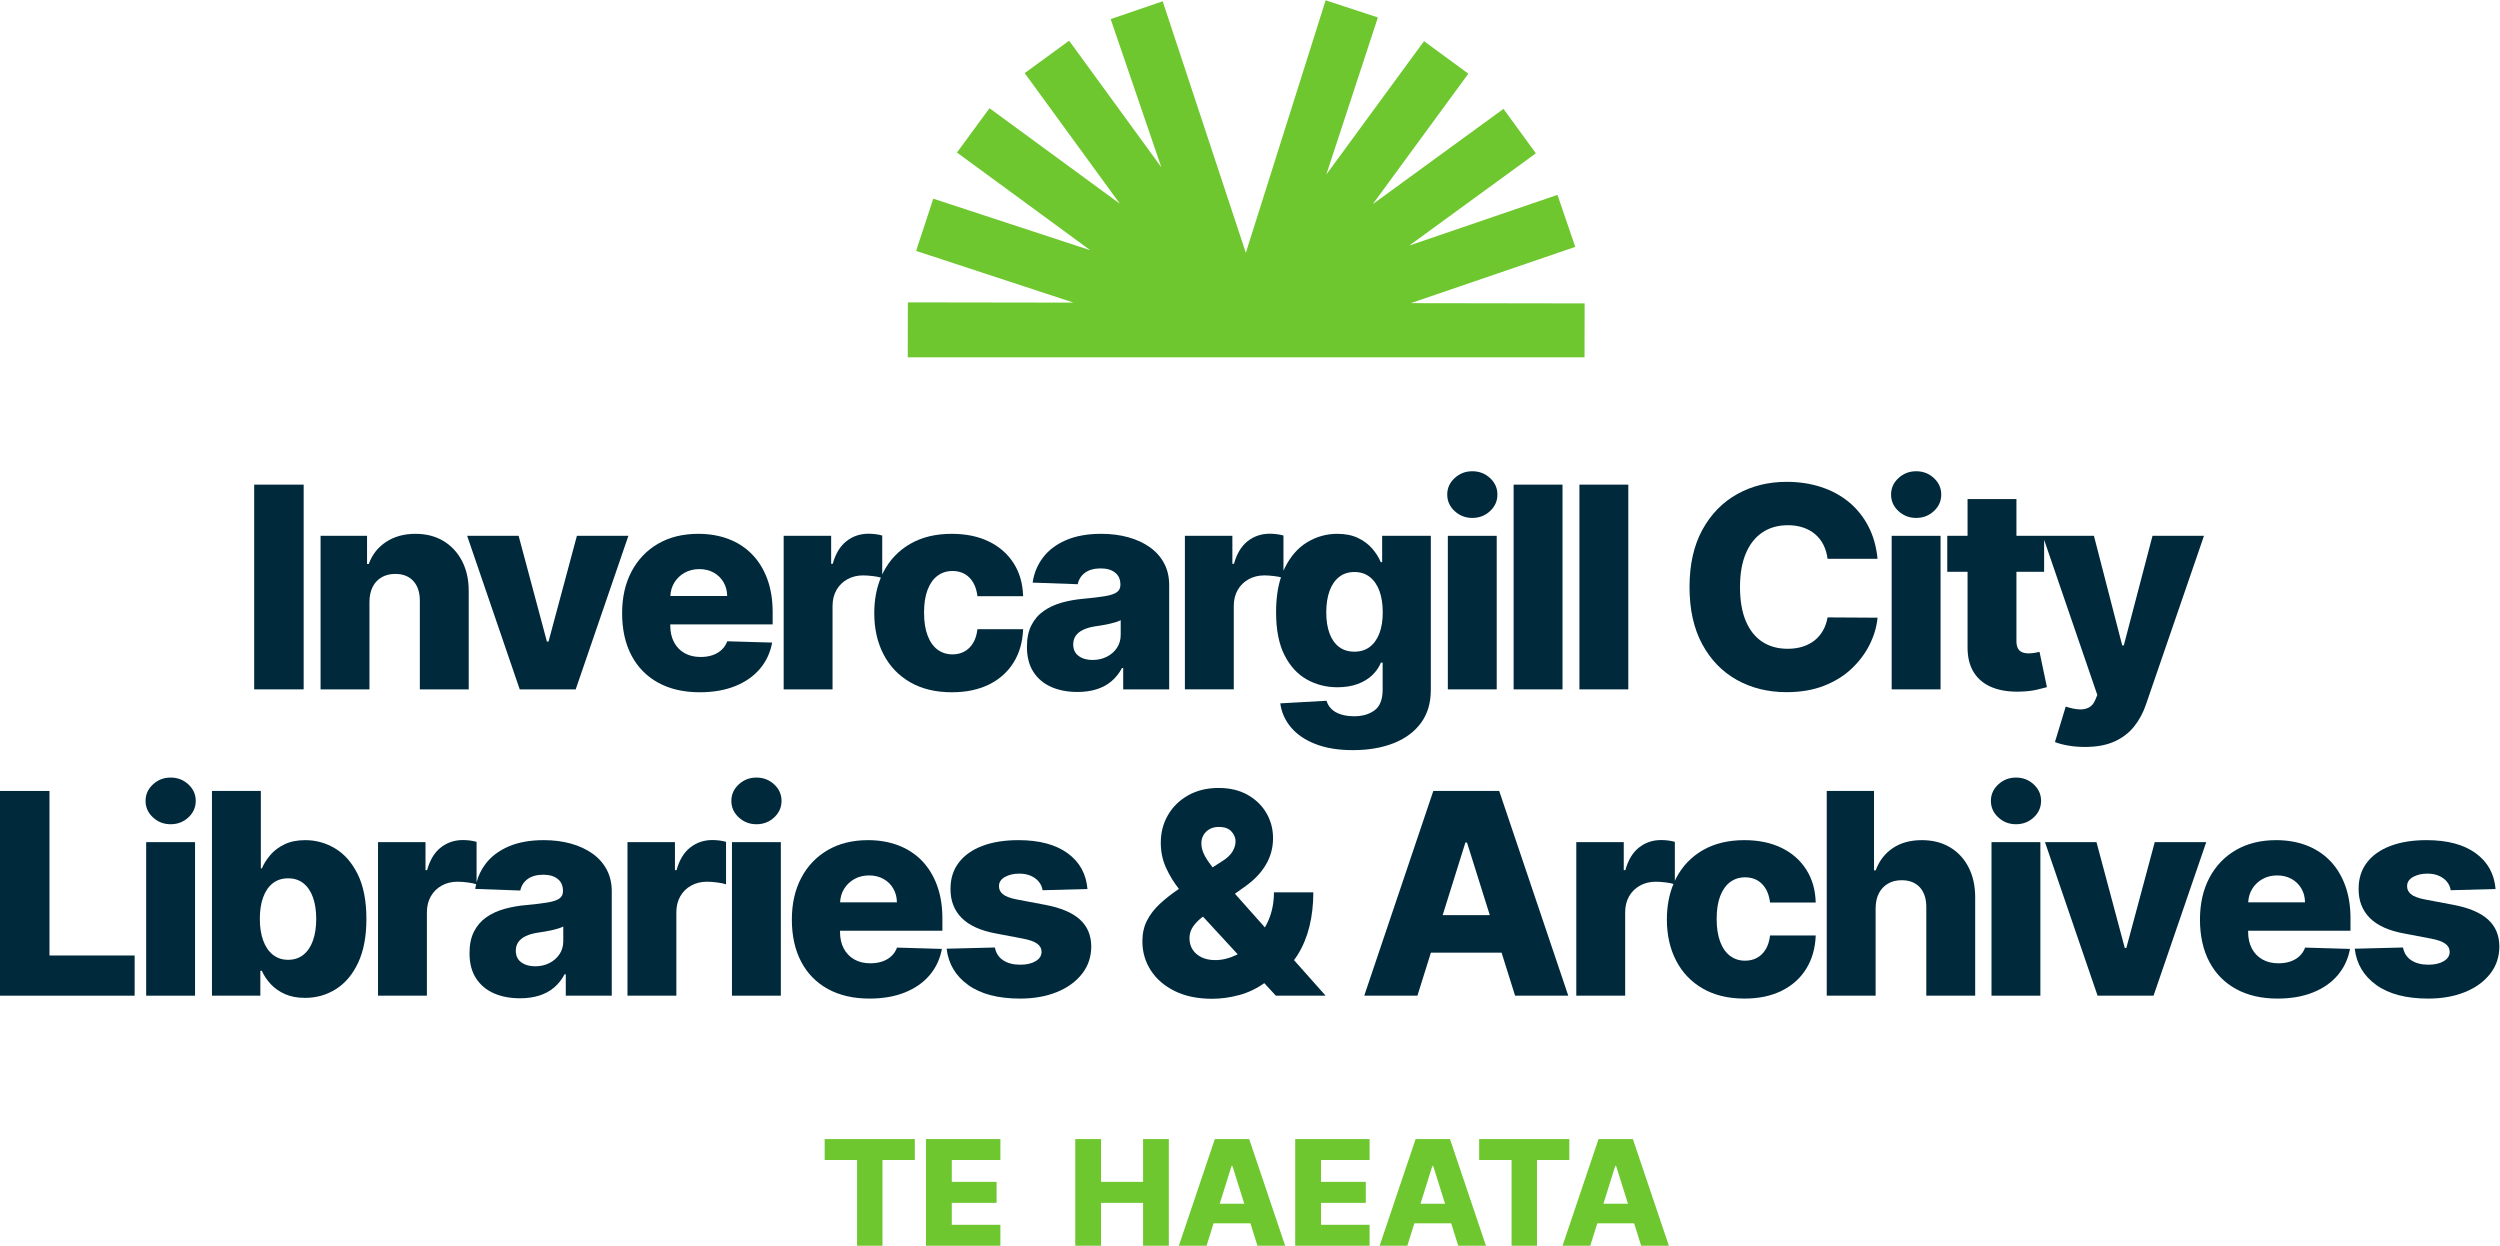 <?xml version="1.0" encoding="UTF-8" standalone="no"?>
<!-- Created with Inkscape (http://www.inkscape.org/) -->

<svg
   version="1.1"
   id="svg2"
   width="1305.499"
   height="650.517"
   viewBox="0 0 1305.499 650.517"
   sodipodi:docname="ICLA_2024 Logo_Primary.eps"
   xmlns:inkscape="http://www.inkscape.org/namespaces/inkscape"
   xmlns:sodipodi="http://sodipodi.sourceforge.net/DTD/sodipodi-0.dtd"
   xmlns="http://www.w3.org/2000/svg"
   xmlns:svg="http://www.w3.org/2000/svg">
  <defs
     id="defs6" />
  <sodipodi:namedview
     id="namedview4"
     pagecolor="#ffffff"
     bordercolor="#000000"
     borderopacity="0.25"
     inkscape:showpageshadow="2"
     inkscape:pageopacity="0.0"
     inkscape:pagecheckerboard="0"
     inkscape:deskcolor="#d1d1d1"
     showgrid="false" />
  <g
     id="g10"
     inkscape:groupmode="layer"
     inkscape:label="Page 1"
     transform="matrix(1.333,0,0,-1.333,0,650.517)">
    <g
       id="g12"
       transform="scale(0.1)">
      <path
         d="M 1189.59,2981.55 H 995.742 v -802.02 h 193.848 v 802.02"
         style="fill:#002a3c;fill-opacity:1;fill-rule:nonzero;stroke:none"
         id="path14" />
      <path
         d="m 1548.37,2631.84 c 30.28,0 53.97,-9.4 71.07,-28.2 17.1,-18.8 25.52,-44.9 25.27,-78.32 v -345.79 h 191.49 v 383.39 c 0.26,45.16 -8.29,84.64 -25.64,118.45 -17.38,33.81 -41.65,60.18 -72.85,79.11 -31.2,18.93 -67.94,28.39 -110.24,28.39 -44.38,0 -82.63,-10.5 -114.74,-31.52 -32.1,-21.02 -54.82,-49.93 -68.14,-86.74 h -6.65 v 110.43 h -182.1 v -601.51 h 191.49 v 343.04 c 0.26,22.98 4.51,42.56 12.73,58.75 8.22,16.19 19.97,28.65 35.24,37.4 15.28,8.75 32.96,13.12 53.07,13.12"
         style="fill:#002a3c;fill-opacity:1;fill-rule:nonzero;stroke:none"
         id="path16" />
      <path
         d="m 2255.31,2179.53 206.38,601.51 h -201.68 l -111.22,-414.32 h -6.26 l -110.83,414.32 h -201.68 l 205.99,-601.51 h 219.3"
         style="fill:#002a3c;fill-opacity:1;fill-rule:nonzero;stroke:none"
         id="path18" />
      <path
         d="m 2681.86,2636.34 c 16.96,9.53 36.15,14.29 57.56,14.29 21.15,0 39.88,-4.5 56.2,-13.5 16.31,-9.01 29.17,-21.48 38.57,-37.41 9.39,-15.92 14.23,-34.06 14.49,-54.43 h -222.56 c 0.96,19.34 5.99,36.82 15.39,52.28 9.93,16.31 23.37,29.24 40.35,38.77 z m -103.2,-430.77 c 45.56,-24.94 99.8,-37.4 162.72,-37.4 52.48,0 98.69,8.03 138.63,24.08 39.94,16.06 72.25,38.64 96.92,67.76 24.67,29.1 40.66,63.37 47.97,102.79 l -175.83,5.1 c -4.96,-13.32 -12.4,-24.55 -22.32,-33.68 -9.92,-9.15 -21.8,-16.06 -35.64,-20.76 -13.83,-4.7 -29.23,-7.05 -46.21,-7.05 -24.54,0 -45.69,5.09 -63.44,15.28 -17.76,10.17 -31.46,24.47 -41.12,42.88 -9.66,18.4 -14.49,39.87 -14.49,64.41 v 5.1 h 401.02 v 47.77 c 0,49.35 -7.19,93.14 -21.55,131.39 -14.35,38.24 -34.46,70.42 -60.3,96.53 -25.85,26.11 -56.53,45.82 -92.03,59.13 -35.51,13.31 -74.67,19.97 -117.48,19.97 -60.58,0 -113.19,-12.98 -157.82,-38.96 -44.65,-25.98 -79.24,-62.27 -103.78,-108.87 -24.54,-46.6 -36.81,-100.98 -36.81,-163.1 0,-63.97 12.2,-119.13 36.61,-165.46 24.42,-46.34 59.4,-81.99 104.95,-106.91"
         style="fill:#002a3c;fill-opacity:1;fill-rule:nonzero;stroke:none"
         id="path20" />
      <path
         d="m 3261.51,2506.13 c 0,24.02 5.16,44.97 15.47,62.85 10.31,17.88 24.54,31.86 42.69,41.91 18.14,10.04 38.57,15.07 61.29,15.07 11.48,0 24.6,-0.91 39.35,-2.74 12.06,-1.49 22.14,-3.45 30.45,-5.82 -17.16,-41.11 -25.85,-87.42 -25.85,-139.07 0,-61.36 12.14,-115.34 36.42,-161.94 24.28,-46.6 59.06,-82.96 104.36,-109.06 45.3,-26.1 99.67,-39.16 163.11,-39.16 56.4,0 105.15,10.25 146.27,30.74 41.11,20.49 73.09,49.28 95.94,86.35 22.84,37.07 35.18,80.41 37.01,130.02 h -178.97 c -2.35,-21.15 -7.97,-39.1 -16.83,-53.85 -8.89,-14.75 -20.18,-25.92 -33.88,-33.48 -13.71,-7.57 -29.44,-11.36 -47.19,-11.36 -22.19,0 -41.65,6.2 -58.35,18.6 -16.72,12.4 -29.7,30.8 -38.96,55.22 -9.28,24.41 -13.91,54.37 -13.91,89.88 0,35.5 4.63,65.33 13.91,89.48 9.26,24.14 22.24,42.42 38.96,54.83 16.7,12.39 36.16,18.6 58.35,18.6 27.41,0 49.67,-8.75 66.77,-26.24 17.1,-17.5 27.47,-41.65 31.13,-72.45 h 178.97 c -1.31,49.34 -13.64,92.35 -37.01,129.03 -23.36,36.68 -55.75,65.07 -97.12,85.18 -41.38,20.1 -89.88,30.15 -145.48,30.15 -62.92,0 -117.03,-13.05 -162.33,-39.16 -45.29,-26.11 -80.14,-62.46 -104.56,-109.06 -1.91,-3.65 -3.61,-7.43 -5.38,-11.18 v 152.74 c -8.09,2.36 -16.83,4.11 -26.24,5.3 -9.39,1.17 -18.53,1.75 -27.41,1.75 -32.89,0 -61.74,-9.72 -86.54,-29.17 -24.81,-19.45 -42.69,-49.02 -53.66,-88.7 h -6.25 v 109.65 h -186.02 v -601.51 h 191.49 v 326.6"
         style="fill:#002a3c;fill-opacity:1;fill-rule:nonzero;stroke:none"
         id="path22" />
      <path
         d="m 4390.29,2393.35 c 0,-19.58 -4.96,-36.75 -14.88,-51.5 -9.92,-14.75 -23.17,-26.31 -39.75,-34.66 -16.58,-8.36 -35.18,-12.53 -55.8,-12.53 -21.93,0 -40.02,5.22 -54.23,15.67 -14.24,10.44 -21.35,25.57 -21.35,45.42 0,13.06 3.33,24.34 9.99,33.88 6.65,9.53 16.31,17.29 28.97,23.3 12.67,6 28,10.44 46.02,13.32 8.87,1.3 18.14,2.73 27.8,4.3 9.66,1.57 19.05,3.39 28.19,5.48 9.14,2.09 17.56,4.31 25.27,6.66 7.69,2.35 14.29,4.95 19.77,7.83 z m 189.93,-213.82 v 408.84 c 0,31.85 -6.59,60.17 -19.77,84.98 -13.18,24.8 -31.79,45.75 -55.8,62.86 -24.02,17.09 -52.23,30.14 -84.59,39.16 -32.37,9 -67.76,13.5 -106.13,13.5 -53.78,0 -99.8,-8.29 -138.04,-24.86 -38.25,-16.58 -68.28,-39.3 -90.07,-68.14 -21.81,-28.85 -35.31,-61.56 -40.54,-98.1 l 176.62,-6.27 c 4.17,19.32 13.97,34.46 29.37,45.43 15.4,10.97 35.77,16.45 61.09,16.45 23.5,0 42.16,-5.48 56,-16.45 13.84,-10.97 20.76,-26.5 20.76,-46.6 v -1.96 c 0,-12.28 -4.76,-21.73 -14.3,-28.39 -9.53,-6.66 -24.73,-11.75 -45.62,-15.28 -20.89,-3.52 -48.43,-6.85 -82.63,-9.98 -30.54,-2.61 -59.27,-7.63 -86.15,-15.08 -26.89,-7.44 -50.65,-18.34 -71.28,-32.7 -20.62,-14.36 -36.81,-33.03 -48.55,-56 -11.75,-22.97 -17.63,-51.17 -17.63,-84.59 0,-39.68 8.55,-72.64 25.65,-98.87 17.1,-26.24 40.47,-45.82 70.1,-58.75 29.63,-12.92 63.63,-19.39 102.01,-19.39 27.94,0 53.07,3.53 75.39,10.58 22.33,7.05 41.77,17.63 58.35,31.72 16.58,14.1 30.22,31.33 40.92,51.7 h 4.71 v -83.81 h 180.13"
         style="fill:#002a3c;fill-opacity:1;fill-rule:nonzero;stroke:none"
         id="path24" />
      <path
         d="m 5403.54,2398.43 c -8.88,-22.96 -21.54,-40.59 -37.98,-52.86 -16.45,-12.27 -36.29,-18.41 -59.53,-18.41 -23.76,0 -43.8,6.14 -60.11,18.41 -16.32,12.27 -28.78,29.9 -37.4,52.86 -8.62,22.98 -12.92,50.52 -12.92,82.64 0,32.11 4.23,59.97 12.72,83.6 8.49,23.64 20.96,41.97 37.4,55.02 16.45,13.06 36.55,19.59 60.31,19.59 23.24,0 43.14,-6.4 59.72,-19.19 16.57,-12.8 29.24,-31 37.99,-54.63 8.74,-23.63 13.12,-51.76 13.12,-84.39 0,-32.12 -4.45,-59.66 -13.32,-82.64 z m 163.31,-350.09 c 25.57,34.99 38.37,77.93 38.37,128.83 v 603.87 H 5414.5 v -102.99 h -5.48 c -7.57,18.26 -18.67,35.89 -33.29,52.86 -14.62,16.98 -33.22,30.87 -55.8,41.71 -22.59,10.83 -49.68,16.25 -81.26,16.25 -42.04,0 -81.26,-10.96 -117.67,-32.89 -36.43,-21.93 -65.86,-55.68 -88.31,-101.23 -1.71,-3.45 -3.22,-7.11 -4.79,-10.7 v 138.16 c -8.1,2.36 -16.84,4.11 -26.24,5.3 -9.39,1.17 -18.53,1.75 -27.41,1.75 -32.89,0 -61.74,-9.72 -86.54,-29.17 -24.81,-19.45 -42.69,-49.02 -53.66,-88.7 h -6.26 v 109.65 h -186.01 v -601.51 h 191.49 v 326.6 c 0,24.02 5.16,44.97 15.47,62.85 10.31,17.88 24.54,31.86 42.69,41.91 18.14,10.04 38.57,15.07 61.28,15.07 11.49,0 24.6,-0.91 39.36,-2.74 9.99,-1.24 18.58,-2.8 25.99,-4.64 -12.7,-38.86 -19.06,-84.69 -19.06,-137.51 0,-68.14 10.9,-123.82 32.71,-167.02 21.8,-43.21 50.91,-75.07 87.32,-95.56 36.43,-20.5 76.57,-30.74 120.42,-30.74 29.51,0 55.68,4.17 78.53,12.53 22.84,8.36 41.96,19.84 57.36,34.46 15.4,14.62 26.89,31.2 34.46,49.74 h 6.66 v -105.73 c 0,-38.64 -10.51,-65.73 -31.52,-81.26 -21.02,-15.53 -47.58,-23.3 -79.7,-23.3 -20.36,0 -38.04,2.48 -53.05,7.44 -15.02,4.96 -27.16,12.01 -36.43,21.14 -9.27,9.14 -15.6,19.84 -18.99,32.11 l -181.31,-10.18 c 4.7,-34.98 18.66,-66.3 41.89,-93.98 23.24,-27.68 55.23,-49.47 95.95,-65.4 40.73,-15.93 89.68,-23.89 146.86,-23.89 60.3,0 113.42,9.07 159.38,27.22 45.95,18.14 81.71,44.71 107.31,79.69"
         style="fill:#002a3c;fill-opacity:1;fill-rule:nonzero;stroke:none"
         id="path26" />
      <path
         d="m 5767.8,2851.14 c 27.16,0 50.33,8.94 69.51,26.83 19.19,17.88 28.79,39.48 28.79,64.81 0,25.06 -9.6,46.53 -28.79,64.41 -19.18,17.88 -42.35,26.83 -69.51,26.83 -26.88,0 -49.99,-8.95 -69.3,-26.83 -19.33,-17.88 -28.99,-39.35 -28.99,-64.41 0,-25.33 9.66,-46.93 28.99,-64.81 19.31,-17.89 42.42,-26.83 69.3,-26.83"
         style="fill:#002a3c;fill-opacity:1;fill-rule:nonzero;stroke:none"
         id="path28" />
      <path
         d="m 5671.87,2179.53 h 191.49 v 601.51 h -191.49 v -601.51"
         style="fill:#002a3c;fill-opacity:1;fill-rule:nonzero;stroke:none"
         id="path30" />
      <path
         d="m 6121.1,2981.55 h -191.49 v -802.02 h 191.49 v 802.02"
         style="fill:#002a3c;fill-opacity:1;fill-rule:nonzero;stroke:none"
         id="path32" />
      <path
         d="m 6378.85,2981.55 h -191.5 v -802.02 h 191.5 v 802.02"
         style="fill:#002a3c;fill-opacity:1;fill-rule:nonzero;stroke:none"
         id="path34" />
      <path
         d="m 7324.53,2355.36 c 17.1,34.46 27.35,69.44 30.74,104.95 l -195.8,1.18 c -3.4,-19.33 -9.46,-36.62 -18.21,-51.89 -8.75,-15.28 -19.84,-28.2 -33.28,-38.77 -13.46,-10.57 -28.99,-18.6 -46.6,-24.09 -17.63,-5.47 -37.15,-8.22 -58.56,-8.22 -38.11,0 -71.07,9.07 -98.87,27.22 -27.81,18.14 -49.35,45.16 -64.62,81.06 -15.28,35.89 -22.91,80.48 -22.91,133.73 0,51.18 7.51,94.78 22.52,130.8 15.01,36.03 36.55,63.58 64.61,82.63 28.06,19.06 61.55,28.6 100.45,28.6 21.93,0 41.97,-3.08 60.11,-9.21 18.15,-6.14 33.88,-14.95 47.19,-26.43 13.32,-11.49 24.02,-25.33 32.12,-41.51 8.08,-16.19 13.44,-34.34 16.05,-54.44 h 195.8 c -4.69,48.03 -16.83,90.72 -36.41,128.06 -19.58,37.33 -45.04,68.86 -76.37,94.57 -31.33,25.71 -67.62,45.29 -108.87,58.74 -41.25,13.45 -86.15,20.18 -134.71,20.18 -71.27,0 -135.63,-15.93 -193.06,-47.79 -57.44,-31.85 -103,-78.45 -136.68,-139.8 -33.67,-61.35 -50.52,-136.15 -50.52,-224.4 0,-87.97 16.58,-162.64 49.74,-223.99 33.15,-61.36 78.39,-108.03 135.69,-140 57.31,-31.99 122.25,-47.98 194.83,-47.98 55.08,0 103.97,8.36 146.66,25.07 42.68,16.7 78.91,39.22 108.67,67.55 29.76,28.32 53.19,59.71 70.29,94.18"
         style="fill:#002a3c;fill-opacity:1;fill-rule:nonzero;stroke:none"
         id="path36" />
      <path
         d="m 7410.56,2179.53 h 191.49 v 601.51 h -191.49 v -601.51"
         style="fill:#002a3c;fill-opacity:1;fill-rule:nonzero;stroke:none"
         id="path38" />
      <path
         d="m 7506.49,2851.14 c 27.16,0 50.33,8.94 69.52,26.83 19.19,17.88 28.78,39.48 28.78,64.81 0,25.06 -9.59,46.53 -28.78,64.41 -19.19,17.88 -42.36,26.83 -69.52,26.83 -26.88,0 -49.99,-8.95 -69.3,-26.83 -19.33,-17.88 -28.99,-39.35 -28.99,-64.41 0,-25.33 9.66,-46.93 28.99,-64.81 19.31,-17.89 42.42,-26.83 69.3,-26.83"
         style="fill:#002a3c;fill-opacity:1;fill-rule:nonzero;stroke:none"
         id="path40" />
      <path
         d="m 7920.89,2170.91 c 22.97,1.05 42.74,3.53 59.32,7.45 16.58,3.91 29.44,7.17 38.58,9.78 l -28.98,138.24 c -4.18,-1.04 -10.38,-2.28 -18.6,-3.72 -8.22,-1.43 -16,-2.16 -23.3,-2.16 -10.19,0 -18.94,1.51 -26.24,4.52 -7.31,2.99 -12.86,8.08 -16.64,15.26 -3.79,7.18 -5.68,16.65 -5.68,28.4 v 271.38 h 108.47 v 125.18 l 208.4,-607.65 -7.44,-18 c -6.01,-14.89 -14.55,-25.27 -25.65,-31.14 -11.1,-5.88 -24.27,-8.29 -39.55,-7.24 -15.27,1.04 -32.31,4.69 -51.11,10.96 l -42.28,-139.02 c 14.6,-5.74 32.1,-10.38 52.47,-13.91 20.36,-3.52 42.03,-5.28 65.01,-5.28 45.94,0 84.64,7.18 116.11,21.53 31.45,14.37 57.18,34.15 77.15,59.34 19.97,25.2 35.44,54.24 46.4,87.13 l 226.74,659.08 H 8432.39 L 8320,2351.83 h -6.27 l -110.82,429.21 h -195.09 -5.42 -103.05 v 144.11 h -191.5 v -144.11 h -79.5 v -140.98 h 79.5 v -292.53 c -0.53,-40.73 7.64,-74.55 24.47,-101.43 16.84,-26.89 41.25,-46.67 73.24,-59.33 31.98,-12.66 70.42,-17.95 115.33,-15.86"
         style="fill:#002a3c;fill-opacity:1;fill-rule:nonzero;stroke:none"
         id="path42" />
      <path
         d="M 193.848,1781.55 H 0 V 979.531 H 527.5 V 1136.96 H 193.848 v 644.59"
         style="fill:#002a3c;fill-opacity:1;fill-rule:nonzero;stroke:none"
         id="path44" />
      <path
         d="m 668.547,1834.02 c -26.887,0 -49.992,-8.95 -69.309,-26.83 -19.328,-17.88 -28.984,-39.35 -28.984,-64.41 0,-25.33 9.656,-46.93 28.984,-64.81 19.317,-17.89 42.422,-26.83 69.309,-26.83 27.156,0 50.32,8.94 69.512,26.83 19.187,17.88 28.789,39.48 28.789,64.81 0,25.06 -9.602,46.53 -28.789,64.41 -19.192,17.88 -42.356,26.83 -69.512,26.83"
         style="fill:#002a3c;fill-opacity:1;fill-rule:nonzero;stroke:none"
         id="path46" />
      <path
         d="M 572.605,979.531 H 764.102 V 1581.04 H 572.605 V 979.531"
         style="fill:#002a3c;fill-opacity:1;fill-rule:nonzero;stroke:none"
         id="path48" />
      <path
         d="m 1226.07,1195.7 c -8.48,-24.02 -20.95,-42.63 -37.4,-55.81 -16.44,-13.18 -36.41,-19.78 -59.91,-19.78 -23.24,0 -43.14,6.6 -59.73,19.78 -16.58,13.18 -29.24,31.79 -37.99,55.81 -8.75,24.01 -13.11,52.21 -13.11,84.59 0,32.89 4.36,61.21 13.11,84.97 8.75,23.76 21.35,42.03 37.8,54.83 16.44,12.79 36.42,19.19 59.92,19.19 23.75,0 43.79,-6.53 60.11,-19.59 16.32,-13.05 28.72,-31.45 37.2,-55.21 8.48,-23.76 12.73,-51.83 12.73,-84.19 0,-32.38 -4.25,-60.58 -12.73,-84.59 z m 87.33,360.28 c -36.42,21.93 -75.52,32.89 -117.29,32.89 -31.59,0 -58.68,-5.42 -81.26,-16.25 -22.58,-10.84 -41.12,-24.73 -55.6,-41.71 -14.49,-16.97 -25.66,-34.6 -33.49,-52.86 h -3.91 v 303.5 H 830.352 V 979.531 h 189.538 v 97.509 h 5.87 c 8.09,-18.54 19.64,-35.9 34.66,-52.08 15.01,-16.19 33.61,-29.249 55.8,-39.159 22.19,-9.922 48.43,-14.891 78.72,-14.891 44.38,0 84.78,11.488 121.2,34.47 36.42,22.97 65.4,57.43 86.94,103.38 21.54,45.94 32.31,102.99 32.31,171.13 0,70.75 -11.23,128.97 -33.68,174.66 -22.46,45.68 -51.89,79.5 -88.31,101.43"
         style="fill:#002a3c;fill-opacity:1;fill-rule:nonzero;stroke:none"
         id="path50" />
      <path
         d="m 2206.62,1193.35 c 0,-19.58 -4.96,-36.75 -14.88,-51.5 -9.92,-14.75 -23.18,-26.31 -39.75,-34.66 -16.58,-8.36 -35.18,-12.53 -55.8,-12.53 -21.93,0 -40.02,5.22 -54.24,15.67 -14.24,10.44 -21.34,25.57 -21.34,45.42 0,13.06 3.33,24.34 9.99,33.88 6.65,9.53 16.3,17.29 28.97,23.3 12.67,6 28,10.44 46.02,13.32 8.87,1.3 18.14,2.73 27.8,4.3 9.66,1.57 19.05,3.39 28.19,5.48 9.14,2.09 17.56,4.31 25.27,6.66 7.69,2.35 14.29,4.95 19.77,7.83 z m 114.36,342.86 c -24.03,17.09 -52.23,30.14 -84.59,39.16 -32.38,9 -67.76,13.5 -106.14,13.5 -53.78,0 -99.79,-8.29 -138.03,-24.86 -38.26,-16.58 -68.28,-39.3 -90.07,-68.14 -16.42,-21.72 -28.12,-45.63 -35.14,-71.71 v 158.05 c -8.09,2.36 -16.83,4.11 -26.24,5.3 -9.39,1.17 -18.53,1.75 -27.41,1.75 -32.89,0 -61.74,-9.72 -86.54,-29.17 -24.81,-19.45 -42.69,-49.02 -53.66,-88.7 h -6.26 v 109.65 H 1480.89 V 979.531 h 191.49 v 326.599 c 0,24.02 5.16,44.97 15.47,62.85 10.31,17.88 24.54,31.86 42.69,41.91 18.14,10.04 38.57,15.07 61.29,15.07 11.48,0 24.6,-0.91 39.35,-2.74 13.82,-1.71 25.08,-4.02 33.98,-6.88 -1.4,-6.09 -2.65,-12.25 -3.55,-18.57 l 176.62,-6.27 c 4.17,19.32 13.97,34.46 29.37,45.43 15.4,10.97 35.77,16.45 61.09,16.45 23.5,0 42.16,-5.48 56,-16.45 13.84,-10.97 20.76,-26.5 20.76,-46.6 v -1.96 c 0,-12.28 -4.77,-21.73 -14.3,-28.39 -9.53,-6.66 -24.73,-11.75 -45.62,-15.28 -20.89,-3.52 -48.43,-6.85 -82.63,-9.98 -30.55,-2.61 -59.27,-7.63 -86.15,-15.07 -26.9,-7.45 -50.66,-18.35 -71.28,-32.71 -20.63,-14.36 -36.81,-33.03 -48.56,-56 -11.74,-22.97 -17.62,-51.17 -17.62,-84.59 0,-39.68 8.55,-72.64 25.65,-98.87 17.1,-26.24 40.47,-45.82 70.1,-58.75 29.63,-12.921 63.63,-19.39 102.01,-19.39 27.94,0 53.07,3.531 75.39,10.582 22.33,7.047 41.77,17.629 58.35,31.718 16.57,14.1 30.22,31.33 40.92,51.7 h 4.71 v -83.809 h 180.13 v 408.839 c 0,31.85 -6.59,60.17 -19.77,84.98 -13.19,24.8 -31.79,45.75 -55.8,62.86"
         style="fill:#002a3c;fill-opacity:1;fill-rule:nonzero;stroke:none"
         id="path52" />
      <path
         d="m 2790.58,1589.26 c -32.89,0 -61.74,-9.72 -86.55,-29.17 -24.8,-19.45 -42.68,-49.02 -53.65,-88.7 h -6.26 v 109.65 H 2458.11 V 979.531 h 191.49 v 326.599 c 0,24.02 5.16,44.97 15.47,62.85 10.31,17.88 24.54,31.86 42.68,41.91 18.15,10.04 38.58,15.07 61.29,15.07 11.49,0 24.6,-0.91 39.36,-2.74 14.74,-1.83 26.69,-4.31 35.83,-7.44 v 166.43 c -8.1,2.36 -16.84,4.11 -26.24,5.3 -9.4,1.17 -18.54,1.75 -27.41,1.75"
         style="fill:#002a3c;fill-opacity:1;fill-rule:nonzero;stroke:none"
         id="path54" />
      <path
         d="m 2867.41,979.531 h 191.5 v 601.509 h -191.5 V 979.531"
         style="fill:#002a3c;fill-opacity:1;fill-rule:nonzero;stroke:none"
         id="path56" />
      <path
         d="m 2963.35,1834.02 c -26.89,0 -49.99,-8.95 -69.31,-26.83 -19.32,-17.88 -28.98,-39.35 -28.98,-64.41 0,-25.33 9.66,-46.93 28.98,-64.81 19.32,-17.89 42.42,-26.83 69.31,-26.83 27.16,0 50.32,8.94 69.51,26.83 19.19,17.88 28.79,39.48 28.79,64.81 0,25.06 -9.6,46.53 -28.79,64.41 -19.19,17.88 -42.35,26.83 -69.51,26.83"
         style="fill:#002a3c;fill-opacity:1;fill-rule:nonzero;stroke:none"
         id="path58" />
      <path
         d="m 3291.07,1345.29 c 0.96,19.34 5.99,36.82 15.39,52.28 9.93,16.31 23.37,29.24 40.35,38.77 16.96,9.53 36.15,14.29 57.57,14.29 21.14,0 39.87,-4.5 56.19,-13.5 16.31,-9.01 29.18,-21.48 38.57,-37.41 9.4,-15.92 14.23,-34.06 14.49,-54.43 z m 318.9,164.48 c -25.85,26.11 -56.53,45.82 -92.03,59.13 -35.51,13.31 -74.67,19.97 -117.48,19.97 -60.58,0 -113.18,-12.98 -157.82,-38.96 -44.65,-25.98 -79.24,-62.27 -103.78,-108.87 -24.54,-46.6 -36.81,-100.98 -36.81,-163.1 0,-63.97 12.2,-119.13 36.61,-165.46 24.42,-46.34 59.4,-81.99 104.95,-106.91 45.56,-24.941 99.8,-37.402 162.72,-37.402 52.48,0 98.69,8.031 138.63,24.082 39.94,16.06 72.25,38.64 96.92,67.76 24.67,29.1 40.66,63.37 47.97,102.79 l -175.83,5.1 c -4.96,-13.32 -12.4,-24.55 -22.32,-33.68 -9.92,-9.15 -21.8,-16.06 -35.64,-20.76 -13.83,-4.7 -29.23,-7.05 -46.21,-7.05 -24.54,0 -45.69,5.09 -63.43,15.28 -17.77,10.17 -31.47,24.47 -41.13,42.88 -9.66,18.4 -14.49,39.87 -14.49,64.41 v 5.1 h 401.02 v 47.77 c 0,49.35 -7.19,93.14 -21.55,131.39 -14.35,38.24 -34.46,70.42 -60.3,96.53"
         style="fill:#002a3c;fill-opacity:1;fill-rule:nonzero;stroke:none"
         id="path60" />
      <path
         d="m 4096.43,1335.11 -115.92,21.93 c -25.32,5.22 -42.88,12.14 -52.68,20.76 -9.78,8.61 -14.55,18.8 -14.29,30.55 -0.26,15.13 7.38,27.14 22.92,36.02 15.52,8.87 34.39,13.31 56.58,13.31 16.97,0 31.91,-2.8 44.84,-8.42 12.92,-5.61 23.43,-13.31 31.52,-23.1 8.09,-9.79 13.05,-20.95 14.89,-33.48 l 175.83,4.7 c -4.96,59.52 -30.94,106.32 -77.93,140.39 -46.99,34.07 -111.22,51.1 -192.68,51.1 -54.3,0 -101.42,-7.57 -141.37,-22.71 -39.94,-15.15 -70.75,-37 -92.42,-65.6 -21.67,-28.58 -32.37,-62.99 -32.11,-103.18 -0.26,-45.96 14.36,-83.75 43.86,-113.38 29.5,-29.63 74.41,-49.92 134.72,-60.89 l 104.95,-19.97 c 25.06,-4.71 43.47,-11.16 55.21,-19.38 11.75,-8.23 17.76,-19.13 18.02,-32.71 -0.26,-15.15 -8.09,-27.28 -23.49,-36.41 -15.42,-9.15 -35.39,-13.72 -59.93,-13.72 -27.16,0 -49.47,5.75 -66.96,17.24 -17.49,11.49 -28.33,28.19 -32.5,50.13 l -189.15,-4.71 c 7.05,-59.52 35.3,-106.97 84.79,-142.34 49.47,-35.381 117.14,-53.072 203.04,-53.072 53.78,0 101.55,8.422 143.33,25.262 41.77,16.84 74.73,40.53 98.88,71.08 24.15,30.55 36.36,66.43 36.62,107.69 -0.26,43.86 -15.08,79.11 -44.45,105.74 -29.37,26.63 -74.09,45.68 -134.12,57.17"
         style="fill:#002a3c;fill-opacity:1;fill-rule:nonzero;stroke:none"
         id="path62" />
      <path
         d="m 4841.81,1138.33 c -27.16,-12.92 -54.31,-19.39 -81.46,-19.39 -20.36,0 -38.12,3.65 -53.26,10.97 -15.15,7.3 -26.83,17.35 -35.05,30.15 -8.22,12.79 -12.33,27.81 -12.33,45.03 0,16.71 4.95,32.18 14.88,46.41 9.3,13.35 22.08,25.92 38.05,37.78 l 135.81,-147.39 c -2.23,-1.15 -4.38,-2.49 -6.64,-3.56 z m -127.08,470.51 c 5.61,9.66 13.51,17.37 23.69,23.11 10.18,5.74 22.19,8.61 36.02,8.61 21.67,0.27 38.05,-5.48 49.15,-17.22 11.1,-11.75 16.64,-24.81 16.64,-39.16 0,-13.32 -3.98,-26.63 -11.94,-39.95 -7.96,-13.32 -21.47,-25.98 -40.53,-37.98 l -37.51,-23.99 c -12.33,15.64 -22.5,30.59 -30.24,44.74 -9.14,16.71 -13.7,33.03 -13.7,48.95 0,12.27 2.8,23.24 8.42,32.89 z m 369.28,-468.56 c 20.24,32.51 35.44,69.32 45.63,110.44 10.18,41.12 15.27,85.69 15.27,133.73 h -154.29 c 0,-38.9 -6.79,-74.6 -20.37,-107.1 -4.46,-10.68 -9.58,-20.7 -14.99,-30.43 l -117.43,132.03 42.75,30.57 c 33.93,24.28 60.17,52.15 78.71,83.6 18.53,31.47 27.8,65.99 27.8,103.59 0,35.5 -8.61,68.14 -25.84,97.9 -17.24,29.76 -41.78,53.65 -73.62,71.67 -31.86,18 -69.71,27.02 -113.58,27.02 -45.42,0 -85.17,-9.6 -119.24,-28.79 -34.07,-19.19 -60.5,-44.97 -79.3,-77.35 -18.8,-32.37 -28.2,-68.52 -28.2,-108.47 0,-35.51 6.92,-68.33 20.76,-98.49 13.68,-29.83 30.45,-57.27 50.27,-82.36 -28.28,-19.1 -53.08,-38.5 -74.36,-58.22 -21.54,-19.97 -38.37,-41.78 -50.51,-65.4 -12.14,-23.64 -18.22,-50.85 -18.22,-81.66 0,-41.77 10.97,-79.69 32.9,-113.75 21.93,-34.08 53.32,-61.17 94.18,-81.259 40.86,-20.11 89.49,-30.16 145.88,-30.16 34.72,0 70.03,4.828 105.93,14.488 35.34,9.5 68.22,25.121 98.63,46.791 l 45.29,-49.139 h 195.02 l -123.86,139.259 c 5.16,6.89 10.14,14.01 14.79,21.49"
         style="fill:#002a3c;fill-opacity:1;fill-rule:nonzero;stroke:none"
         id="path64" />
      <path
         d="m 5651.61,1295.16 89.08,284.32 h 6.26 l 89.27,-284.32 z m -36.63,486.39 -270.6,-802.019 h 208.33 l 52.76,168.389 h 276.98 l 52.87,-168.389 h 208.34 l -270.6,802.019 h -258.08"
         style="fill:#002a3c;fill-opacity:1;fill-rule:nonzero;stroke:none"
         id="path66" />
      <path
         d="m 6777.83,1424.6 c 16.7,12.39 36.15,18.6 58.35,18.6 27.41,0 49.67,-8.75 66.77,-26.24 17.1,-17.5 27.47,-41.65 31.13,-72.45 h 178.97 c -1.31,49.34 -13.65,92.35 -37.01,129.03 -23.36,36.68 -55.75,65.07 -97.12,85.18 -41.38,20.1 -89.88,30.15 -145.48,30.15 -62.92,0 -117.03,-13.05 -162.33,-39.16 -45.29,-26.11 -80.14,-62.46 -104.56,-109.06 -1.91,-3.64 -3.61,-7.42 -5.37,-11.16 v 152.72 c -8.09,2.36 -16.83,4.11 -26.24,5.3 -9.39,1.17 -18.53,1.75 -27.41,1.75 -32.89,0 -61.74,-9.72 -86.54,-29.17 -24.81,-19.45 -42.69,-49.02 -53.66,-88.7 h -6.26 v 109.65 H 6175.06 V 979.531 h 191.49 v 326.599 c 0,24.02 5.16,44.97 15.47,62.85 10.31,17.88 24.54,31.86 42.69,41.91 18.14,10.04 38.57,15.07 61.29,15.07 11.48,0 24.6,-0.91 39.35,-2.74 12.06,-1.49 22.14,-3.45 30.45,-5.82 -17.17,-41.1 -25.86,-87.42 -25.86,-139.07 0,-61.36 12.14,-115.34 36.42,-161.94 24.27,-46.6 59.06,-82.96 104.36,-109.06 45.3,-26.1 99.67,-39.162 163.11,-39.162 56.39,0 105.14,10.254 146.27,30.742 41.11,20.49 73.09,49.28 95.94,86.35 22.84,37.07 35.18,80.41 37.01,130.02 h -178.97 c -2.35,-21.15 -7.97,-39.1 -16.83,-53.85 -8.89,-14.75 -20.18,-25.92 -33.88,-33.48 -13.71,-7.57 -29.44,-11.36 -47.19,-11.36 -22.2,0 -41.65,6.2 -58.35,18.6 -16.72,12.4 -29.7,30.8 -38.96,55.22 -9.28,24.41 -13.91,54.37 -13.91,89.88 0,35.5 4.63,65.33 13.91,89.48 9.26,24.14 22.24,42.42 38.96,54.83"
         style="fill:#002a3c;fill-opacity:1;fill-rule:nonzero;stroke:none"
         id="path68" />
      <path
         d="m 7639.05,1560.88 c -31.33,18.66 -68.13,27.99 -110.43,27.99 -44.91,0 -82.83,-10.44 -113.77,-31.32 -30.93,-20.89 -53.19,-49.88 -66.76,-86.94 h -6.66 v 310.94 H 7156.2 V 979.531 h 191.5 v 343.039 c 0.25,22.98 4.62,42.56 13.11,58.75 8.49,16.19 20.37,28.65 35.65,37.4 15.27,8.75 32.94,13.12 53.05,13.12 30.8,0 54.7,-9.4 71.67,-28.2 16.96,-18.8 25.32,-44.9 25.06,-78.32 V 979.531 h 191.5 v 383.389 c 0.26,45.43 -8.29,85.1 -25.65,119.05 -17.36,33.93 -41.71,60.23 -73.04,78.91"
         style="fill:#002a3c;fill-opacity:1;fill-rule:nonzero;stroke:none"
         id="path70" />
      <path
         d="m 7897.58,1834.02 c -26.89,0 -49.99,-8.95 -69.31,-26.83 -19.32,-17.88 -28.98,-39.35 -28.98,-64.41 0,-25.33 9.66,-46.93 28.98,-64.81 19.32,-17.89 42.42,-26.83 69.31,-26.83 27.16,0 50.32,8.94 69.51,26.83 19.19,17.88 28.79,39.48 28.79,64.81 0,25.06 -9.6,46.53 -28.79,64.41 -19.19,17.88 -42.35,26.83 -69.51,26.83"
         style="fill:#002a3c;fill-opacity:1;fill-rule:nonzero;stroke:none"
         id="path72" />
      <path
         d="m 7801.64,979.531 h 191.49 V 1581.04 H 7801.64 V 979.531"
         style="fill:#002a3c;fill-opacity:1;fill-rule:nonzero;stroke:none"
         id="path74" />
      <path
         d="m 8441.19,1581.04 -111.22,-414.32 h -6.26 l -110.83,414.32 H 8011.2 l 205.99,-601.509 h 219.3 l 206.38,601.509 h -201.68"
         style="fill:#002a3c;fill-opacity:1;fill-rule:nonzero;stroke:none"
         id="path76" />
      <path
         d="m 8807.31,1345.29 c 0.96,19.34 5.99,36.82 15.4,52.28 9.92,16.31 23.36,29.24 40.34,38.77 16.96,9.53 36.15,14.29 57.57,14.29 21.14,0 39.87,-4.5 56.19,-13.5 16.32,-9.01 29.18,-21.48 38.57,-37.41 9.4,-15.92 14.23,-34.06 14.49,-54.43 z m 318.9,164.48 c -25.85,26.11 -56.53,45.82 -92.03,59.13 -35.51,13.31 -74.67,19.97 -117.48,19.97 -60.58,0 -113.18,-12.98 -157.82,-38.96 -44.65,-25.98 -79.24,-62.27 -103.78,-108.87 -24.54,-46.6 -36.81,-100.98 -36.81,-163.1 0,-63.97 12.2,-119.13 36.61,-165.46 24.42,-46.34 59.4,-81.99 104.95,-106.91 45.56,-24.941 99.8,-37.402 162.72,-37.402 52.48,0 98.69,8.031 138.63,24.082 39.94,16.06 72.25,38.64 96.93,67.76 24.66,29.1 40.65,63.37 47.96,102.79 l -175.83,5.1 c -4.96,-13.32 -12.4,-24.55 -22.32,-33.68 -9.92,-9.15 -21.8,-16.06 -35.64,-20.76 -13.83,-4.7 -29.23,-7.05 -46.21,-7.05 -24.54,0 -45.69,5.09 -63.43,15.28 -17.77,10.17 -31.47,24.47 -41.13,42.88 -9.65,18.4 -14.49,39.87 -14.49,64.41 v 5.1 h 401.02 v 47.77 c 0,49.35 -7.19,93.14 -21.55,131.39 -14.35,38.24 -34.46,70.42 -60.3,96.53"
         style="fill:#002a3c;fill-opacity:1;fill-rule:nonzero;stroke:none"
         id="path78" />
      <path
         d="m 9746.79,1277.94 c -29.37,26.63 -74.08,45.68 -134.12,57.17 l -115.92,21.93 c -25.32,5.22 -42.88,12.14 -52.68,20.76 -9.78,8.61 -14.55,18.8 -14.28,30.55 -0.27,15.13 7.37,27.14 22.91,36.02 15.52,8.87 34.39,13.31 56.58,13.31 16.97,0 31.91,-2.8 44.84,-8.42 12.92,-5.61 23.43,-13.31 31.53,-23.1 8.08,-9.79 13.04,-20.95 14.88,-33.48 l 175.83,4.7 c -4.96,59.52 -30.94,106.32 -77.93,140.39 -46.99,34.07 -111.22,51.1 -192.68,51.1 -54.3,0 -101.42,-7.57 -141.37,-22.71 -39.94,-15.15 -70.75,-37 -92.42,-65.6 -21.67,-28.58 -32.37,-62.99 -32.11,-103.18 -0.26,-45.96 14.36,-83.75 43.86,-113.38 29.5,-29.63 74.41,-49.92 134.72,-60.89 l 104.95,-19.97 c 25.06,-4.71 43.47,-11.16 55.21,-19.38 11.75,-8.23 17.76,-19.13 18.02,-32.71 -0.26,-15.15 -8.09,-27.28 -23.49,-36.41 -15.41,-9.15 -35.39,-13.72 -59.93,-13.72 -27.15,0 -49.47,5.75 -66.96,17.24 -17.49,11.49 -28.33,28.19 -32.5,50.13 l -189.15,-4.71 c 7.05,-59.52 35.3,-106.97 84.79,-142.34 49.47,-35.381 117.14,-53.072 203.04,-53.072 53.78,0 101.56,8.422 143.33,25.262 41.77,16.84 74.73,40.53 98.88,71.08 24.15,30.55 36.36,66.43 36.62,107.69 -0.26,43.86 -15.08,79.11 -44.45,105.74"
         style="fill:#002a3c;fill-opacity:1;fill-rule:nonzero;stroke:none"
         id="path80" />
      <path
         d="m 6207.71,3691.47 -681.07,1.06 644.41,220.39 -69.7,203.79 -580.5,-198.52 495.83,361.31 -126.85,174.08 -511.95,-373.06 374.41,510.96 -173.74,127.32 -382.76,-522.37 202.06,615.26 -204.64,67.19 -312.68,-989.17 -325.71,985.29 -203.79,-69.72 198.53,-580.49 -361.31,495.82 -174.09,-126.85 373.04,-511.91 -510.94,374.39 -127.31,-173.74 522.41,-382.79 -615.3,202.07 -67.2,-204.64 616.8,-202.56 -649.21,1 -0.34,-215.38 h 2651.26 l 0.34,211.27"
         style="fill:#6ec72e;fill-opacity:1;fill-rule:nonzero;stroke:none"
         id="path82" />
      <path
         d="M 3230.57,335.871 H 3357.5 V 0 h 99.57 v 335.871 h 126.72 v 82.027 h -353.22 v -82.027"
         style="fill:#6ec72e;fill-opacity:1;fill-rule:nonzero;stroke:none"
         id="path84" />
      <path
         d="M 3627.62,0 H 3919 V 82.031 H 3728.63 V 167.93 h 175.48 v 82.242 h -175.48 v 85.699 H 3919 v 82.027 H 3627.62 V 0"
         style="fill:#6ec72e;fill-opacity:1;fill-rule:nonzero;stroke:none"
         id="path86" />
      <path
         d="M 4478.01,250.172 H 4313.34 V 417.898 H 4212.32 V 0 h 101.02 v 167.93 h 164.67 V 0 h 100.8 v 417.898 h -100.8 V 250.172"
         style="fill:#6ec72e;fill-opacity:1;fill-rule:nonzero;stroke:none"
         id="path88" />
      <path
         d="m 4778.23,164.469 46.42,148.14 h 3.26 l 46.52,-148.14 z M 4759.15,417.898 4618.14,0 h 108.56 l 27.49,87.75 h 144.32 L 4926.06,0 h 108.56 l -141.01,417.898 h -134.46"
         style="fill:#6ec72e;fill-opacity:1;fill-rule:nonzero;stroke:none"
         id="path90" />
      <path
         d="m 5073.96,0 h 291.39 V 82.031 H 5174.96 V 167.93 h 175.49 v 82.242 h -175.49 v 85.699 h 190.39 v 82.027 H 5073.96 V 0"
         style="fill:#6ec72e;fill-opacity:1;fill-rule:nonzero;stroke:none"
         id="path92" />
      <path
         d="m 5564.78,164.469 46.41,148.14 h 3.27 l 46.52,-148.14 z M 5545.7,417.898 5404.7,0 h 108.55 l 27.49,87.75 h 144.33 L 5712.62,0 h 108.55 l -141,417.898 H 5545.7"
         style="fill:#6ec72e;fill-opacity:1;fill-rule:nonzero;stroke:none"
         id="path94" />
      <path
         d="m 6147.81,417.898 h -353.2 v -82.027 h 126.91 V 0 h 99.58 v 335.871 h 126.71 v 82.027"
         style="fill:#6ec72e;fill-opacity:1;fill-rule:nonzero;stroke:none"
         id="path96" />
      <path
         d="m 6281.35,164.469 46.41,148.14 h 3.28 l 46.51,-148.14 z M 6429.18,0 h 108.55 L 6396.74,417.898 H 6262.27 L 6121.27,0 h 108.55 l 27.49,87.75 h 144.32 L 6429.18,0"
         style="fill:#6ec72e;fill-opacity:1;fill-rule:nonzero;stroke:none"
         id="path98" />
    </g>
  </g>
</svg>
